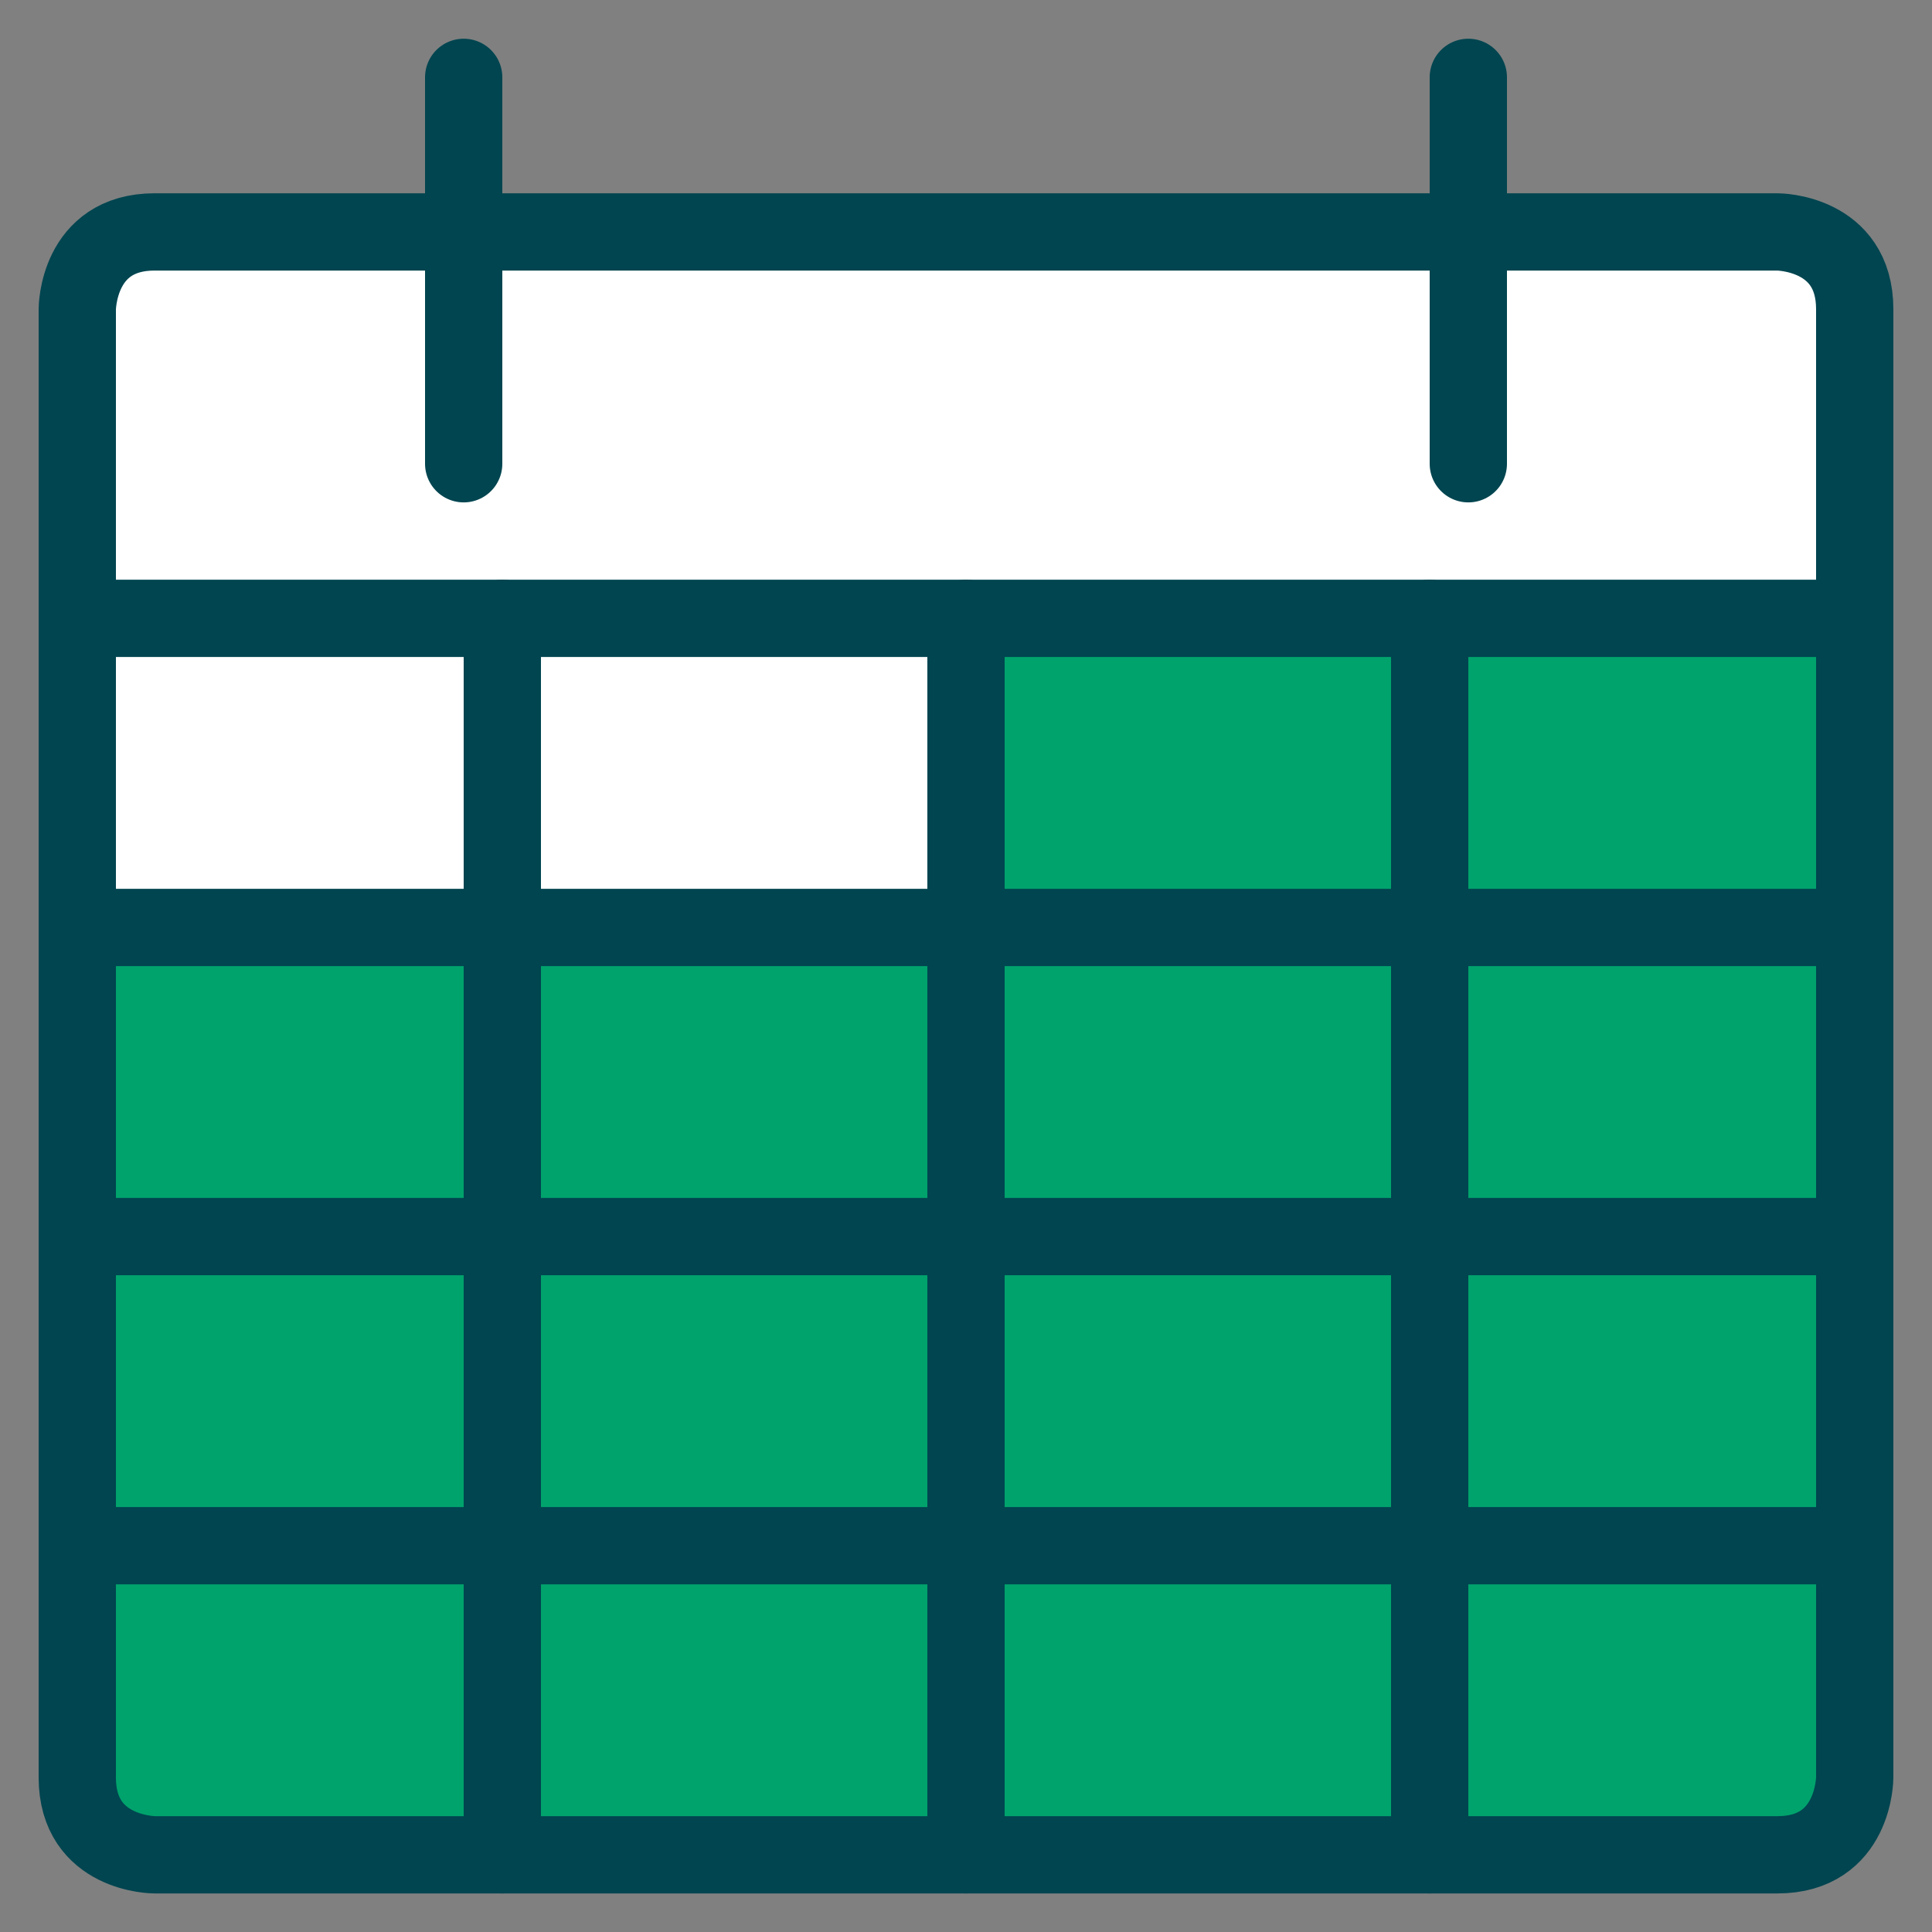<svg xmlns="http://www.w3.org/2000/svg" viewBox="-2 -2 100 100" id="Calendar-3--Streamline-Ultimate.svg" height="100" width="100"><rect x="-2" y="-2" width="100" height="100" fill="#808080" stroke="none"/><desc>Calendar 3 Streamline Icon: https://streamlinehq.com</desc><defs></defs><path d="M6 10.004h84s4 0 4 4v76s0 4 -4 4h-84s-4 0 -4 -4v-76s0 -4 4 -4" fill="#ffffff4a" stroke-width="4"></path><path d="M2 30H48v16H2Z" fill="#ffffff00" stroke-width="4"></path><path d="M94 18H2v-4a4 4 0 0 1 4 -4h84a4 4 0 0 1 4 4Z" fill="#ffffff00" stroke-width="4"></path><path d="m22 2.004 0 20" fill="none" stroke="#004550" stroke-linecap="round" stroke-linejoin="round" stroke-width="4"></path><path d="m74 2.004 0 20" fill="none" stroke="#004550" stroke-linecap="round" stroke-linejoin="round" stroke-width="4"></path><path d="M72 30h22v16.004H72Z" fill="#00a36c45" stroke-width="4"></path><path d="M48 30h24v16.004h-24Z" fill="#00a36c45" stroke-width="4"></path><path d="M48 46.004h24v16h-24Z" fill="#00a36c45" stroke-width="4"></path><path d="M72 46.004h22v16H72Z" fill="#00a36c45" stroke-width="4"></path><path d="M24 46.004h24v16H24Z" fill="#00a36c45" stroke-width="4"></path><path d="M48 62.004h24v16h-24Z" fill="#00a36c45" stroke-width="4"></path><path d="M24 62.004h24v16H24Z" fill="#00a36c45" stroke-width="4"></path><path d="M72 94h18a4 4 0 0 0 4 -4v-12H72Z" fill="#00a36c45" stroke-width="4"></path><path d="M48 78.004h24V94h-24Z" fill="#00a36c45" stroke-width="4"></path><path d="M24 78.004h24V94H24Z" fill="#00a36c45" stroke-width="4"></path><path d="M72 62.004h22v16H72Z" fill="#00a36c45" stroke-width="4"></path><path d="M2 62.004H24v16H2Z" fill="#00a36c45" stroke-width="4"></path><path d="M2 46.004H24v16H2Z" fill="#00a36c45" stroke-width="4"></path><path d="M2 78v12a4 4 0 0 0 4 4H24v-16Z" fill="#00a36c45" stroke-width="4"></path><path d="m48 30.004 0 64" fill="none" stroke="#004550" stroke-linecap="round" stroke-linejoin="round" stroke-width="4"></path><path d="m24 30.004 0 64" fill="none" stroke="#004550" stroke-linecap="round" stroke-linejoin="round" stroke-width="4"></path><path d="m72 30.004 0 64" fill="none" stroke="#004550" stroke-linecap="round" stroke-linejoin="round" stroke-width="4"></path><path d="m2 62.004 92 0" fill="none" stroke="#004550" stroke-linecap="round" stroke-linejoin="round" stroke-width="4"></path><path d="m2 46.004 92 0" fill="none" stroke="#004550" stroke-linecap="round" stroke-linejoin="round" stroke-width="4"></path><path d="m2 78.004 92 0" fill="none" stroke="#004550" stroke-linecap="round" stroke-linejoin="round" stroke-width="4"></path><path d="M6 10.004h84s4 0 4 4v76s0 4 -4 4h-84s-4 0 -4 -4v-76s0 -4 4 -4" fill="none" stroke="#004550" stroke-linecap="round" stroke-linejoin="round" stroke-width="4"></path><path d="m2 30.004 92 0" fill="none" stroke="#004550" stroke-linecap="round" stroke-linejoin="round" stroke-width="4"></path></svg>